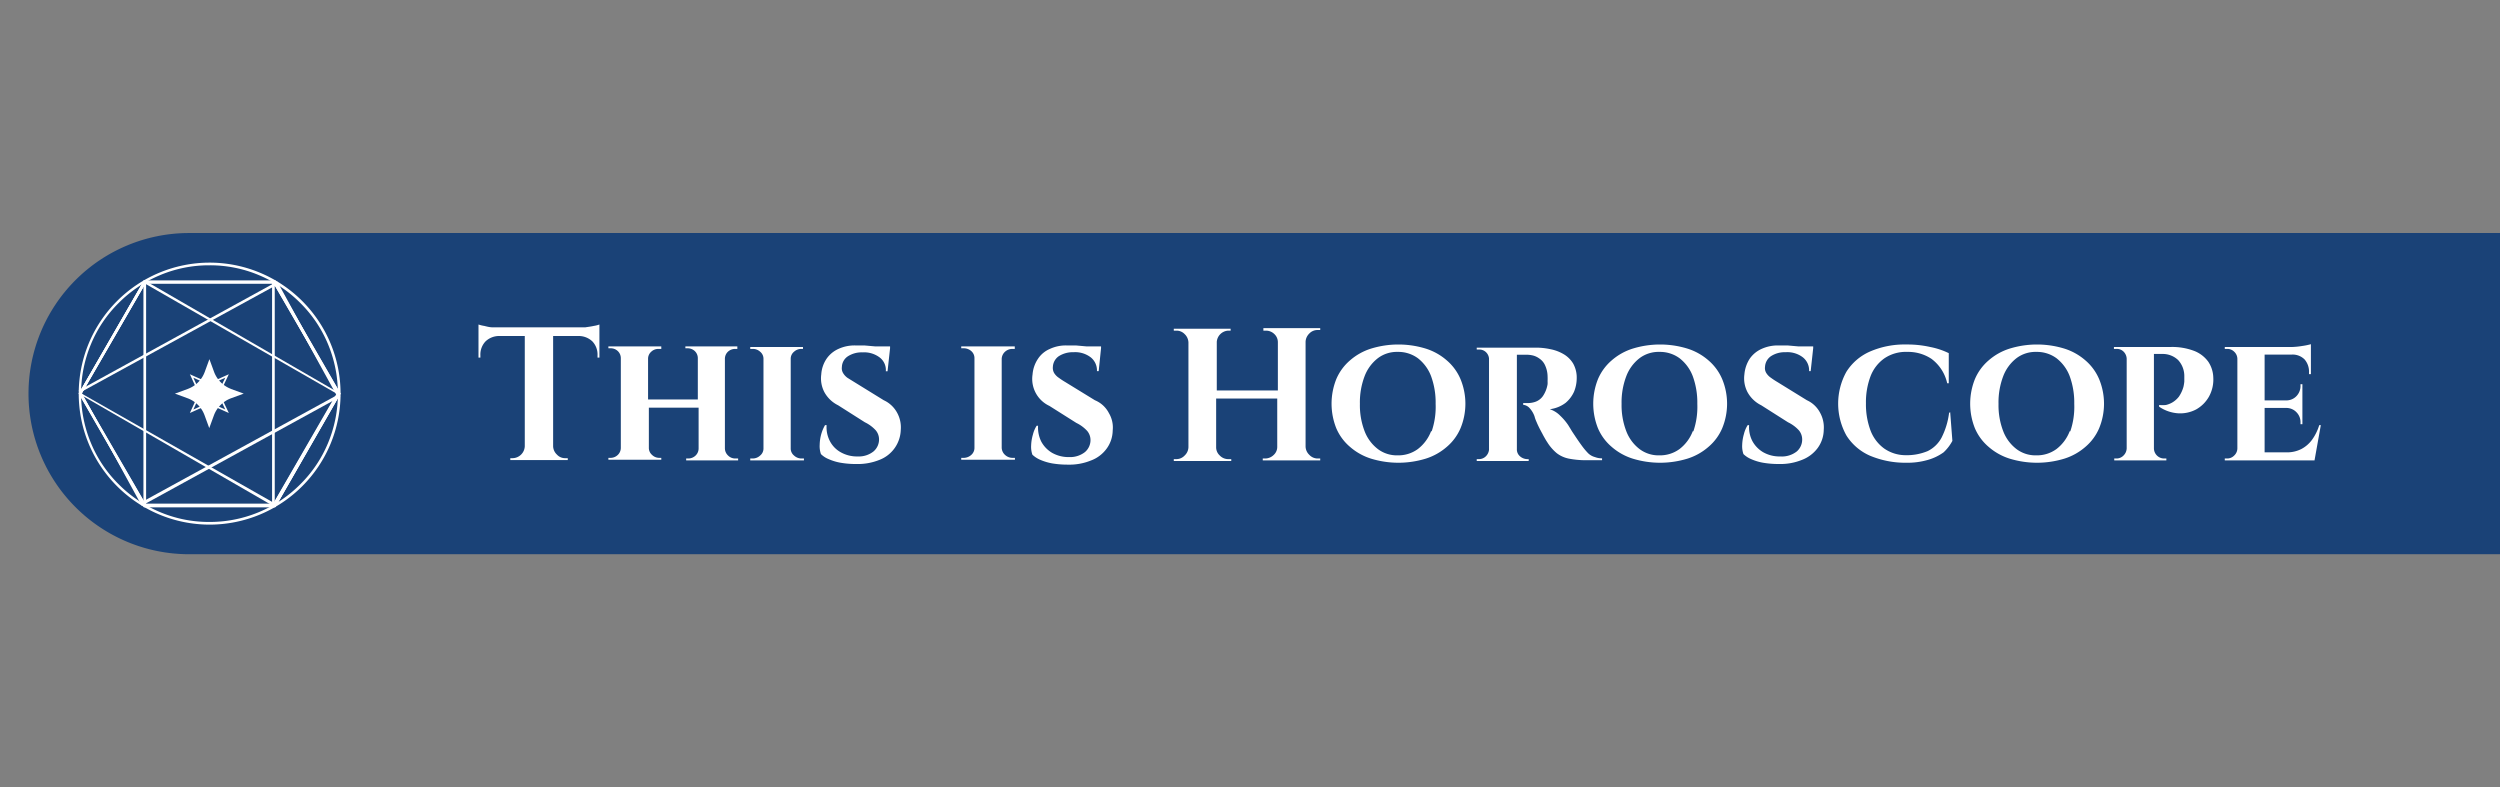 <svg id="Layer_1" data-name="Layer 1" xmlns="http://www.w3.org/2000/svg" viewBox="0 0 158.78 50"><rect x="0" y="0" width="158.78" height="50" fill="#808080" stroke="none"/><defs><style>.cls-1{fill:#1a4277;}.cls-2{fill:#fff;}.cls-3{fill:none;stroke:#fff;stroke-miterlimit:10;stroke-width:0.11px;}</style></defs><path class="cls-1" d="M12,14.8H158.78a0,0,0,0,1,0,0V35.2a0,0,0,0,1,0,0H12A10.2,10.2,0,0,1,1.81,25v0A10.2,10.2,0,0,1,12,14.8Z"/><path class="cls-2" d="M13.3,16.85a8,8,0,0,1,3.18.64,8.12,8.12,0,0,1,2.59,1.75,8,8,0,0,1,1.75,2.59,8.17,8.17,0,0,1,0,6.34,8,8,0,0,1-1.75,2.59,8.1,8.1,0,0,1-5.77,2.39,8,8,0,0,1-3.17-.64,8.12,8.12,0,0,1-2.59-1.75,8,8,0,0,1-1.75-2.59,8.17,8.17,0,0,1,0-6.34,8,8,0,0,1,1.75-2.59,8.12,8.12,0,0,1,2.59-1.75,8,8,0,0,1,3.17-.64m0-.17h0A8.32,8.32,0,0,0,5,25H5a8.32,8.32,0,0,0,8.32,8.32h0A8.32,8.32,0,0,0,21.63,25h0a8.32,8.32,0,0,0-8.33-8.32Z"/><path class="cls-2" d="M17.37,18l4.06,7-4.06,7H9.24L5.18,25l4.06-7h8.13m.1-.17H9.14L5,25l4.16,7.21h8.33L21.63,25l-4.16-7.21Z"/><path class="cls-2" d="M17.37,18l4.06,7-4.06,7H9.24L5.18,25l4.06-7h8.13m.1-.17H9.14L5,25l4.16,7.21h8.33L21.63,25l-4.16-7.21Z"/><path class="cls-2" d="M17.28,18V32h-8V18h8m.17-.17H9.11V32.21h8.34V17.79Z"/><path class="cls-2" d="M17.54,18.11l3.84,7L9,31.89l-3.84-7,12.35-6.76m.06-.23L5,24.8l4,7.32L21.61,25.2l-4-7.32Z"/><path class="cls-2" d="M9.19,18l12.19,7-4,6.93L5.19,25l4-6.93m-.06-.24L5,25l12.48,7.21L21.61,25,9.13,17.78Z"/><path class="cls-2" d="M14.66,24.7l.82.3-.82.3a1.85,1.85,0,0,0-1.07,1.07l-.3.82-.3-.82a1.81,1.81,0,0,0-1.06-1.07l-.82-.3.82-.3A1.81,1.81,0,0,0,13,23.63l.3-.82.3.82a1.85,1.85,0,0,0,1.07,1.07Z"/><path class="cls-3" d="M14.15,25.55l.27.57-.58-.26a1.3,1.3,0,0,0-1.09,0l-.58.26.26-.57a1.32,1.32,0,0,0,0-1.1l-.26-.57.58.26a1.3,1.3,0,0,0,1.09,0l.58-.26-.27.57A1.32,1.32,0,0,0,14.15,25.55Z"/><path class="cls-2" d="M37.17,20.79l-.56,0H31.86l-.56,0c-.2,0-.38-.05-.54-.09a2.21,2.21,0,0,1-.37-.09v2.1h.12v-.14a1.21,1.21,0,0,1,.33-.89,1.25,1.25,0,0,1,.88-.34h1.61v7a.79.79,0,0,1-.77.76h-.15v.12h3.65v-.12H35.9a.7.7,0,0,1-.53-.23.75.75,0,0,1-.24-.53v-7h1.6a1.26,1.26,0,0,1,.89.34,1.21,1.21,0,0,1,.33.89v.14h.12v-2.1a1.82,1.82,0,0,1-.36.09C37.54,20.74,37.36,20.76,37.17,20.79Z"/><path class="cls-2" d="M46,22H43.53v.12h.13a.66.66,0,0,1,.47.18.62.62,0,0,1,.19.45v2.62H41.16V22.79a.59.59,0,0,1,.2-.45.65.65,0,0,1,.46-.18H42V22H38.64v.12h.14a.65.65,0,0,1,.46.18.62.62,0,0,1,.19.45v5.69a.62.62,0,0,1-.19.45.66.66,0,0,1-.46.19h-.14v.12H42v-.12h-.13a.66.66,0,0,1-.46-.19.59.59,0,0,1-.2-.45V25.89h3.16v2.59a.62.62,0,0,1-.19.45.67.67,0,0,1-.47.19h-.13v.12h3.3v-.12H46.7a.64.64,0,0,1-.46-.19.63.63,0,0,1-.2-.45V22.79h0a.62.62,0,0,1,.19-.45.67.67,0,0,1,.47-.18h.13V22H46Z"/><path class="cls-2" d="M50.43,22.34a.68.68,0,0,1,.48-.18H51l0-.12H47.65v.12h.15a.68.68,0,0,1,.48.18.57.57,0,0,1,.21.45v5.69a.57.57,0,0,1-.21.45.69.69,0,0,1-.48.19h-.15v.12h3.41v-.12h-.15a.69.69,0,0,1-.48-.19.57.57,0,0,1-.21-.45V22.79A.57.57,0,0,1,50.43,22.34Z"/><path class="cls-2" d="M56.13,25.42l-1.88-1.16L53.83,24a1,1,0,0,1-.28-.3.59.59,0,0,1-.08-.39.84.84,0,0,1,.38-.68,1.6,1.6,0,0,1,.93-.25,1.64,1.64,0,0,1,1.1.33,1,1,0,0,1,.38.87h.11l.16-1.46h0V22h-.7l-.25,0-.68-.06-.58,0a2.44,2.44,0,0,0-1.07.22,1.82,1.82,0,0,0-.75.62,2,2,0,0,0-.34,1,1.88,1.88,0,0,0,.2,1.13,2,2,0,0,0,.87.83l1.7,1.08a2.28,2.28,0,0,1,.69.51.9.9,0,0,1,.21.58,1,1,0,0,1-.35.76,1.5,1.5,0,0,1-1,.32,2.1,2.1,0,0,1-1.09-.27,1.71,1.71,0,0,1-.69-.72,1.9,1.9,0,0,1-.2-1h-.1a2.57,2.57,0,0,0-.24.57,2.73,2.73,0,0,0-.1.68,1.51,1.51,0,0,0,.08.59,1.48,1.48,0,0,0,.49.32,3.26,3.26,0,0,0,.76.23,5.64,5.64,0,0,0,1,.08,3.66,3.66,0,0,0,1.46-.26,2.11,2.11,0,0,0,1.36-1.91,1.93,1.93,0,0,0-.24-1.1A1.83,1.83,0,0,0,56.13,25.42Z"/><path class="cls-2" d="M63.83,22.34a.69.69,0,0,1,.49-.18h.13V22H61.05v.12h.16a.72.72,0,0,1,.48.18.59.59,0,0,1,.2.45v5.69a.59.59,0,0,1-.2.45.73.73,0,0,1-.48.19h-.16v.12h3.41v-.12h-.14a.7.7,0,0,1-.49-.19.64.64,0,0,1-.21-.45V22.79A.64.64,0,0,1,63.83,22.34Z"/><path class="cls-2" d="M69.54,25.42l-1.89-1.16a4.86,4.86,0,0,1-.41-.27,1,1,0,0,1-.29-.3.66.66,0,0,1-.08-.39.87.87,0,0,1,.38-.68,1.65,1.65,0,0,1,.93-.25,1.62,1.62,0,0,1,1.1.33,1.06,1.06,0,0,1,.39.87h.11l.15-1.46h0V22h-.7L69,22l-.67-.06-.59,0a2.39,2.39,0,0,0-1.06.22,1.7,1.7,0,0,0-.75.62,2.06,2.06,0,0,0-.35,1,1.89,1.89,0,0,0,1.07,2l1.71,1.08a2.28,2.28,0,0,1,.69.51.9.9,0,0,1,.21.58,1,1,0,0,1-.35.76,1.52,1.52,0,0,1-1,.32,2.12,2.12,0,0,1-1.09-.27,1.84,1.84,0,0,1-.69-.72,2,2,0,0,1-.2-1h-.09a1.88,1.88,0,0,0-.24.57,2.75,2.75,0,0,0-.11.68,1.51,1.51,0,0,0,.08.59,1.73,1.73,0,0,0,.49.32,3.42,3.42,0,0,0,.76.23,5.83,5.83,0,0,0,1,.08,3.63,3.63,0,0,0,1.46-.26,2.16,2.16,0,0,0,1-.75,2,2,0,0,0,.39-1.16,1.78,1.78,0,0,0-.24-1.1A1.75,1.75,0,0,0,69.54,25.42Z"/><path class="cls-2" d="M82.93,20.84H80.24V21h.16a.76.76,0,0,1,.54.22.71.71,0,0,1,.22.53V24.8H77.28V21.71A.77.77,0,0,1,78,21h.16v-.12H74.55V21h.16a.71.71,0,0,1,.53.22.77.77,0,0,1,.24.53v6.65a.75.75,0,0,1-.24.53.72.72,0,0,1-.53.23h-.16v.12H78.2v-.12H78a.74.74,0,0,1-.53-.23.7.7,0,0,1-.23-.53V25.31h3.88v3.05a.69.69,0,0,1-.22.53.78.78,0,0,1-.54.23h-.16v.12h3.65v-.12h-.16a.72.72,0,0,1-.53-.23.75.75,0,0,1-.24-.53V21.71a.77.77,0,0,1,.24-.53.71.71,0,0,1,.53-.22h.16v-.12h-1Z"/><path class="cls-2" d="M91.89,22.89a3.73,3.73,0,0,0-1.34-.75,5.92,5.92,0,0,0-3.47,0,3.73,3.73,0,0,0-1.34.75,3.22,3.22,0,0,0-.87,1.19,4.21,4.21,0,0,0,0,3.12,3.19,3.19,0,0,0,.87,1.18,3.73,3.73,0,0,0,1.34.75,5.92,5.92,0,0,0,3.47,0,3.73,3.73,0,0,0,1.34-.75,3.19,3.19,0,0,0,.87-1.18,4.08,4.08,0,0,0,0-3.12A3.22,3.22,0,0,0,91.89,22.89Zm-1,4.5a2.59,2.59,0,0,1-.84,1.13,2.1,2.1,0,0,1-1.28.4,2,2,0,0,1-1.26-.4,2.59,2.59,0,0,1-.84-1.13,4.59,4.59,0,0,1-.3-1.74,4.66,4.66,0,0,1,.3-1.76,2.62,2.62,0,0,1,.84-1.14,2,2,0,0,1,1.26-.4,2.1,2.1,0,0,1,1.28.4,2.62,2.62,0,0,1,.84,1.14,4.88,4.88,0,0,1,.29,1.76A4.8,4.8,0,0,1,90.93,27.39Z"/><path class="cls-2" d="M100.88,28.8a4.17,4.17,0,0,1-.42-.5c-.14-.19-.27-.38-.39-.56s-.23-.34-.31-.48L99.6,27a3.57,3.57,0,0,0-.5-.59,1.63,1.63,0,0,0-.67-.42,2.1,2.1,0,0,0,1-.4,2,2,0,0,0,.54-.71,2.29,2.29,0,0,0,.17-.84,1.82,1.82,0,0,0-.22-.94,1.72,1.72,0,0,0-.6-.6,2.62,2.62,0,0,0-.84-.32,4.34,4.34,0,0,0-1-.1H93.79v.12h.15a.6.6,0,0,1,.44.17.63.63,0,0,1,.19.4v5.8a.68.68,0,0,1-.19.4.62.62,0,0,1-.45.19h-.14v.12h3.3v-.12H97a.72.72,0,0,1-.45-.17.57.57,0,0,1-.21-.47V22.53H97a1.8,1.8,0,0,1,.37.05,1.2,1.2,0,0,1,.41.2,1,1,0,0,1,.34.4,1.73,1.73,0,0,1,.17.72,2.81,2.81,0,0,1,0,.3,1.73,1.73,0,0,1,0,.2,1.88,1.88,0,0,1-.3.76,1,1,0,0,1-.45.35,1.47,1.47,0,0,1-.5.09h-.3v.11a.64.64,0,0,1,.37.17,1.54,1.54,0,0,1,.35.56,2,2,0,0,0,.13.36c.06.15.13.29.21.45l.24.45c.08.14.15.27.22.37a2.9,2.9,0,0,0,.61.71,1.85,1.85,0,0,0,.78.35,5.66,5.66,0,0,0,1.1.1h1v-.12a1.25,1.25,0,0,1-.45-.08A1,1,0,0,1,100.88,28.8Z"/><path class="cls-2" d="M108.51,22.89a3.73,3.73,0,0,0-1.34-.75,5.92,5.92,0,0,0-3.47,0,3.73,3.73,0,0,0-1.34.75,3.22,3.22,0,0,0-.87,1.19,4.21,4.21,0,0,0,0,3.12,3.19,3.19,0,0,0,.87,1.18,3.73,3.73,0,0,0,1.34.75,5.92,5.92,0,0,0,3.47,0,3.73,3.73,0,0,0,1.34-.75,3.19,3.19,0,0,0,.87-1.18,4.08,4.08,0,0,0,0-3.12A3.22,3.22,0,0,0,108.51,22.89Zm-1,4.5a2.59,2.59,0,0,1-.84,1.13,2.1,2.1,0,0,1-1.28.4,2,2,0,0,1-1.26-.4,2.59,2.59,0,0,1-.84-1.13,4.59,4.59,0,0,1-.3-1.74,4.66,4.66,0,0,1,.3-1.76,2.62,2.62,0,0,1,.84-1.14,2,2,0,0,1,1.26-.4,2.1,2.1,0,0,1,1.28.4,2.62,2.62,0,0,1,.84,1.14,4.88,4.88,0,0,1,.29,1.76A4.8,4.8,0,0,1,107.55,27.39Z"/><path class="cls-2" d="M114.76,25.42l-1.88-1.16a4.86,4.86,0,0,1-.41-.27,1,1,0,0,1-.29-.3.59.59,0,0,1-.08-.39.87.87,0,0,1,.38-.68,1.6,1.6,0,0,1,.93-.25,1.62,1.62,0,0,1,1.1.33,1.06,1.06,0,0,1,.39.87h.1l.16-1.46h0V22h-.7l-.25,0-.68-.06-.58,0a2.47,2.47,0,0,0-1.07.22,1.82,1.82,0,0,0-.75.62,2.16,2.16,0,0,0-.34,1,1.88,1.88,0,0,0,.2,1.13,2,2,0,0,0,.87.83l1.7,1.08a2.28,2.28,0,0,1,.69.51.9.9,0,0,1,.21.58,1,1,0,0,1-.34.76,1.53,1.53,0,0,1-1.05.32,2.1,2.1,0,0,1-1.09-.27,1.84,1.84,0,0,1-.69-.72,1.9,1.9,0,0,1-.2-1H111a1.88,1.88,0,0,0-.24.57,2.75,2.75,0,0,0-.11.68,1.51,1.51,0,0,0,.08.59,1.6,1.6,0,0,0,.49.32,3.26,3.26,0,0,0,.76.23,5.83,5.83,0,0,0,1,.08,3.63,3.63,0,0,0,1.46-.26,2.22,2.22,0,0,0,1-.75,2,2,0,0,0,.39-1.16,1.93,1.93,0,0,0-.24-1.1A1.77,1.77,0,0,0,114.76,25.42Z"/><path class="cls-2" d="M123.79,26.22a4.77,4.77,0,0,1-.48,1.58,2,2,0,0,1-.88.85,3.45,3.45,0,0,1-1.41.26,2.37,2.37,0,0,1-1.36-.43,2.51,2.51,0,0,1-.86-1.14,4.75,4.75,0,0,1-.29-1.73,4.67,4.67,0,0,1,.29-1.71,2.48,2.48,0,0,1,.88-1.14,2.42,2.42,0,0,1,1.46-.41,2.67,2.67,0,0,1,1.53.44,2.64,2.64,0,0,1,1,1.55h.1l0-1.91a4.71,4.71,0,0,0-1.17-.39,6.54,6.54,0,0,0-1.51-.16,5.5,5.5,0,0,0-2.33.45,3.36,3.36,0,0,0-1.49,1.28,4.17,4.17,0,0,0,0,4.05,3.36,3.36,0,0,0,1.49,1.28,5.81,5.81,0,0,0,2.32.45,4.62,4.62,0,0,0,1.36-.18,3.21,3.21,0,0,0,1-.48A2.75,2.75,0,0,0,124,28l-.14-1.82Z"/><path class="cls-2" d="M132.45,22.89a3.73,3.73,0,0,0-1.34-.75,5.92,5.92,0,0,0-3.47,0,3.73,3.73,0,0,0-1.34.75,3.22,3.22,0,0,0-.87,1.19,4.21,4.21,0,0,0,0,3.12,3.19,3.19,0,0,0,.87,1.18,3.73,3.73,0,0,0,1.34.75,5.92,5.92,0,0,0,3.47,0,3.73,3.73,0,0,0,1.34-.75,3.19,3.19,0,0,0,.87-1.18,4.08,4.08,0,0,0,0-3.12A3.22,3.22,0,0,0,132.45,22.89Zm-1,4.5a2.59,2.59,0,0,1-.84,1.13,2.1,2.1,0,0,1-1.28.4,2,2,0,0,1-1.26-.4,2.59,2.59,0,0,1-.84-1.13,4.59,4.59,0,0,1-.3-1.74,4.66,4.66,0,0,1,.3-1.76,2.62,2.62,0,0,1,.84-1.14,2,2,0,0,1,1.26-.4,2.1,2.1,0,0,1,1.28.4,2.62,2.62,0,0,1,.84,1.14,4.88,4.88,0,0,1,.29,1.76A4.8,4.8,0,0,1,131.49,27.39Z"/><path class="cls-2" d="M139.39,22.3a3.9,3.9,0,0,0-1.57-.26h-3.56v.12h.16a.6.6,0,0,1,.45.17.67.67,0,0,1,.2.45v5.7a.67.67,0,0,1-.2.45.62.62,0,0,1-.45.19h-.14v.12h3.31v-.12h-.15a.65.65,0,0,1-.64-.64v-6h.54a1.42,1.42,0,0,1,1,.39,1.5,1.5,0,0,1,.39,1.05c0,.09,0,.19,0,.31a2.69,2.69,0,0,1-.05.32,2.07,2.07,0,0,1-.3.65,1.49,1.49,0,0,1-.41.36,1.45,1.45,0,0,1-.4.16,1.94,1.94,0,0,1-.44,0v.11a2.42,2.42,0,0,0,1.21.42,2.18,2.18,0,0,0,1.13-.24,2.13,2.13,0,0,0,.82-.81,2.24,2.24,0,0,0,.28-1.23,1.89,1.89,0,0,0-.32-1A2,2,0,0,0,139.39,22.3Z"/><path class="cls-2" d="M147.3,27a3.16,3.16,0,0,1-.45.92,2,2,0,0,1-.69.6,2,2,0,0,1-.92.21h-1.41V25.91h1.37a.88.88,0,0,1,.66.28.89.89,0,0,1,.25.66v.09h.12V24.4h-.12v.08a.93.93,0,0,1-.25.67.88.88,0,0,1-.66.28h-1.37V22.52h1.73a1.07,1.07,0,0,1,.81.31,1.19,1.19,0,0,1,.28.83v.1h.12v-1.9a4.09,4.09,0,0,1-.53.11,4.85,4.85,0,0,1-.73.07H141.3v.12h.15a.61.61,0,0,1,.45.18.63.63,0,0,1,.2.45v5.69a.63.63,0,0,1-.2.45.62.62,0,0,1-.45.19h-.15v.12H147L147.4,27Z"/></svg>
